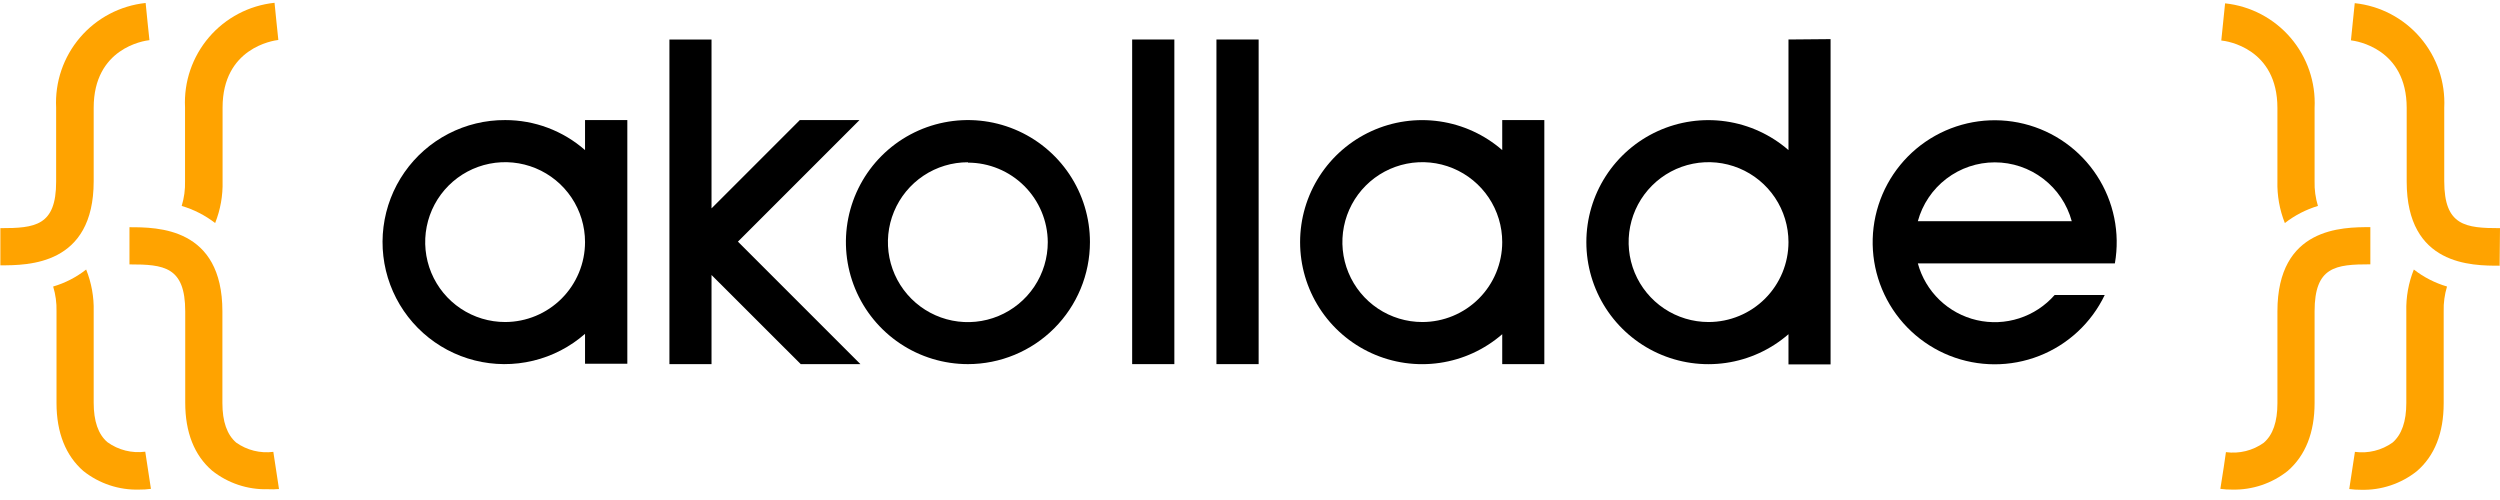<svg xmlns="http://www.w3.org/2000/svg" width="220" height="44" viewBox="0 0 220 44" fill="none"><g clip-path="url(#clip0_1646_928)"><path d="M9.454 38.913C8.637 38.218 8.244 37.049 8.244 35.438V27.398C8.276 26.139 8.05 24.887 7.582 23.718C6.718 24.397 5.732 24.905 4.678 25.214C4.893 25.922 4.993 26.659 4.973 27.398V35.47C4.973 38.087 5.79 40.099 7.336 41.449C8.728 42.555 10.466 43.135 12.243 43.084C12.591 43.088 12.938 43.066 13.282 43.019L12.783 39.748C11.608 39.905 10.416 39.607 9.454 38.913V38.913Z" fill="#FFA300"/><path d="M0.033 23.349V20.078C3.1 20.078 4.94 19.874 4.94 15.989V9.462C4.829 7.213 5.583 5.007 7.048 3.296C8.512 1.585 10.576 0.499 12.816 0.262L13.143 3.533L12.979 1.897L13.151 3.533C12.644 3.59 8.244 4.245 8.244 9.479V15.948C8.244 23.349 2.486 23.349 0.033 23.349Z" fill="#FFA300"/><path d="M18.933 19.628C19.397 18.458 19.62 17.206 19.587 15.948V9.462C19.587 4.228 24.02 3.574 24.494 3.516L24.323 1.881L24.159 0.245C21.919 0.483 19.856 1.568 18.391 3.279C16.927 4.99 16.172 7.196 16.283 9.446V15.948C16.303 16.684 16.204 17.419 15.989 18.123C17.055 18.437 18.054 18.947 18.933 19.628V19.628Z" fill="#FFA300"/><path d="M23.57 43.051C21.793 43.102 20.055 42.522 18.663 41.415C17.101 40.066 16.3 38.054 16.3 35.437V27.398C16.3 23.464 14.427 23.267 11.393 23.267V19.996C13.846 19.996 19.571 19.996 19.571 27.398V35.47C19.571 37.105 19.98 38.25 20.781 38.946C21.731 39.619 22.898 39.911 24.053 39.763L24.552 43.035C24.225 43.063 23.897 43.068 23.57 43.051Z" fill="#FFA300"/><path d="M212.418 23.718C211.95 24.887 211.724 26.139 211.756 27.398V35.462C211.756 37.098 211.347 38.251 210.546 38.946C209.585 39.63 208.401 39.922 207.233 39.764L206.734 43.035C207.079 43.082 207.426 43.104 207.773 43.101C209.55 43.15 211.288 42.571 212.68 41.465C214.242 40.124 215.044 38.112 215.044 35.486V27.398C215.024 26.659 215.123 25.922 215.338 25.214C214.279 24.903 213.289 24.396 212.418 23.718V23.718Z" fill="#FFA300"/><path d="M219.967 23.382C217.514 23.382 211.789 23.382 211.789 15.981V9.495C211.789 4.261 207.356 3.607 206.882 3.55L207.217 0.278C209.457 0.516 211.52 1.601 212.985 3.312C214.449 5.023 215.204 7.23 215.093 9.479V15.948C215.093 19.874 216.966 20.078 220 20.078L219.967 23.382Z" fill="#FFA300"/><path d="M200.412 9.495V15.947C200.38 17.206 200.602 18.458 201.067 19.628C201.936 18.951 202.923 18.441 203.978 18.123C203.763 17.419 203.664 16.684 203.684 15.947V9.495C203.795 7.245 203.04 5.039 201.576 3.328C200.111 1.617 198.048 0.531 195.808 0.294L195.473 3.565C195.98 3.606 200.412 4.26 200.412 9.495Z" fill="#FFA300"/><path d="M196.43 43.084C196.082 43.088 195.735 43.066 195.391 43.019L195.898 39.788L195.645 41.424L195.882 39.788C197.052 39.948 198.24 39.655 199.202 38.97C200.02 38.275 200.413 37.106 200.413 35.486V27.398C200.413 19.988 206.138 19.988 208.591 19.988V23.26C205.524 23.26 203.684 23.464 203.684 27.398V35.462C203.684 38.087 202.866 40.099 201.32 41.44C199.934 42.545 198.202 43.127 196.43 43.084Z" fill="#FFA300"/><path d="M85.178 32.043C83.054 32.043 80.978 31.413 79.212 30.233C77.447 29.053 76.07 27.376 75.257 25.414C74.445 23.452 74.232 21.293 74.646 19.21C75.061 17.127 76.083 15.213 77.585 13.712C79.087 12.21 81 11.187 83.083 10.773C85.166 10.358 87.325 10.571 89.288 11.384C91.25 12.197 92.927 13.573 94.107 15.339C95.287 17.105 95.916 19.181 95.916 21.305C95.914 24.152 94.782 26.882 92.769 28.895C90.756 30.909 88.025 32.041 85.178 32.043V32.043ZM85.178 14.279C83.787 14.278 82.425 14.689 81.268 15.461C80.11 16.234 79.207 17.332 78.674 18.617C78.14 19.903 78 21.318 78.271 22.683C78.543 24.048 79.213 25.302 80.197 26.286C81.181 27.27 82.435 27.941 83.8 28.212C85.165 28.483 86.58 28.343 87.865 27.809C89.151 27.276 90.249 26.373 91.022 25.215C91.794 24.058 92.205 22.697 92.204 21.305C92.193 19.448 91.448 17.671 90.132 16.361C88.816 15.051 87.035 14.314 85.178 14.312V14.279Z" fill="black"/><path d="M132.196 10.566V13.208C130.642 11.855 128.731 10.979 126.692 10.682C124.653 10.386 122.572 10.682 120.697 11.536C118.822 12.39 117.232 13.766 116.117 15.498C115.002 17.231 114.409 19.248 114.409 21.309C114.409 23.369 115.002 25.386 116.117 27.119C117.232 28.852 118.822 30.227 120.697 31.081C122.572 31.935 124.653 32.232 126.692 31.935C128.731 31.639 130.642 30.762 132.196 29.41V32.043H135.901V10.566H132.196ZM125.163 28.338C123.772 28.338 122.412 27.926 121.255 27.153C120.099 26.38 119.197 25.282 118.665 23.996C118.133 22.711 117.993 21.297 118.265 19.933C118.536 18.568 119.206 17.315 120.19 16.331C121.173 15.348 122.427 14.678 123.791 14.406C125.155 14.135 126.569 14.274 127.855 14.807C129.14 15.339 130.238 16.241 131.011 17.397C131.784 18.554 132.196 19.914 132.196 21.305C132.196 23.17 131.455 24.959 130.136 26.278C128.817 27.597 127.028 28.338 125.163 28.338V28.338Z" fill="black"/><path d="M51.483 10.567V13.208C49.541 11.503 47.043 10.564 44.458 10.567C42.72 10.557 41.005 10.971 39.461 11.771C37.917 12.571 36.591 13.733 35.596 15.159C34.601 16.585 33.967 18.231 33.749 19.956C33.53 21.681 33.734 23.433 34.342 25.062C34.951 26.691 35.945 28.147 37.241 29.307C38.536 30.466 40.094 31.294 41.78 31.718C43.466 32.142 45.23 32.151 46.92 31.743C48.611 31.336 50.176 30.524 51.483 29.377V32.01H55.205V10.567H51.483ZM44.458 28.338C43.067 28.34 41.706 27.929 40.548 27.157C39.391 26.385 38.488 25.287 37.954 24.002C37.421 22.717 37.28 21.303 37.551 19.938C37.821 18.573 38.49 17.319 39.474 16.334C40.457 15.35 41.71 14.679 43.075 14.407C44.439 14.135 45.854 14.274 47.14 14.806C48.425 15.338 49.524 16.24 50.298 17.396C51.071 18.553 51.483 19.913 51.483 21.305C51.481 23.168 50.741 24.955 49.424 26.273C48.107 27.591 46.322 28.334 44.458 28.338V28.338Z" fill="black"/><path d="M157.386 3.476V13.208C155.832 11.856 153.921 10.979 151.882 10.683C149.843 10.386 147.761 10.683 145.886 11.537C144.011 12.391 142.421 13.766 141.306 15.499C140.191 17.232 139.599 19.249 139.599 21.309C139.599 23.37 140.191 25.387 141.306 27.119C142.421 28.852 144.011 30.228 145.886 31.082C147.761 31.936 149.843 32.232 151.882 31.936C153.921 31.639 155.832 30.762 157.386 29.41V32.068H161.091V3.443L157.386 3.476ZM150.352 28.338C148.961 28.338 147.602 27.926 146.445 27.153C145.288 26.38 144.387 25.282 143.854 23.997C143.322 22.712 143.183 21.297 143.454 19.933C143.726 18.569 144.395 17.315 145.379 16.332C146.363 15.348 147.616 14.678 148.98 14.407C150.345 14.135 151.759 14.275 153.044 14.807C154.329 15.339 155.428 16.241 156.201 17.398C156.973 18.554 157.386 19.914 157.386 21.305C157.386 23.171 156.645 24.959 155.326 26.279C154.007 27.598 152.218 28.338 150.352 28.338V28.338Z" fill="black"/><path d="M110.76 3.476H107.047V32.043H110.76V3.476Z" fill="black"/><path d="M103.343 3.476H99.63V32.043H103.343V3.476Z" fill="black"/><path d="M186.109 23.178C186.579 20.497 186.015 17.738 184.529 15.458C183.044 13.178 180.748 11.547 178.106 10.895C175.464 10.243 172.673 10.618 170.297 11.945C167.921 13.271 166.137 15.451 165.307 18.042C164.476 20.634 164.66 23.444 165.822 25.904C166.983 28.365 169.036 30.293 171.565 31.299C174.094 32.304 176.91 32.312 179.444 31.321C181.978 30.329 184.042 28.413 185.217 25.959H180.809C179.974 26.913 178.896 27.622 177.689 28.012C176.483 28.402 175.193 28.457 173.957 28.172C172.722 27.886 171.587 27.271 170.674 26.392C169.76 25.512 169.102 24.401 168.77 23.178H186.109ZM168.77 19.465C169.174 17.978 170.056 16.666 171.28 15.73C172.504 14.794 174.002 14.287 175.542 14.287C177.083 14.287 178.581 14.794 179.804 15.73C181.028 16.666 181.91 17.978 182.314 19.465H168.77Z" fill="black"/><path d="M75.716 32.043L64.937 21.264L75.634 10.566H70.383L62.614 18.336V3.476H58.909V32.043H62.614V24.2L70.465 32.043H75.716Z" fill="black"/></g><defs><clipPath id="clip0_1646_928"><rect width="220" height="43.346" fill="white"/></clipPath></defs></svg>